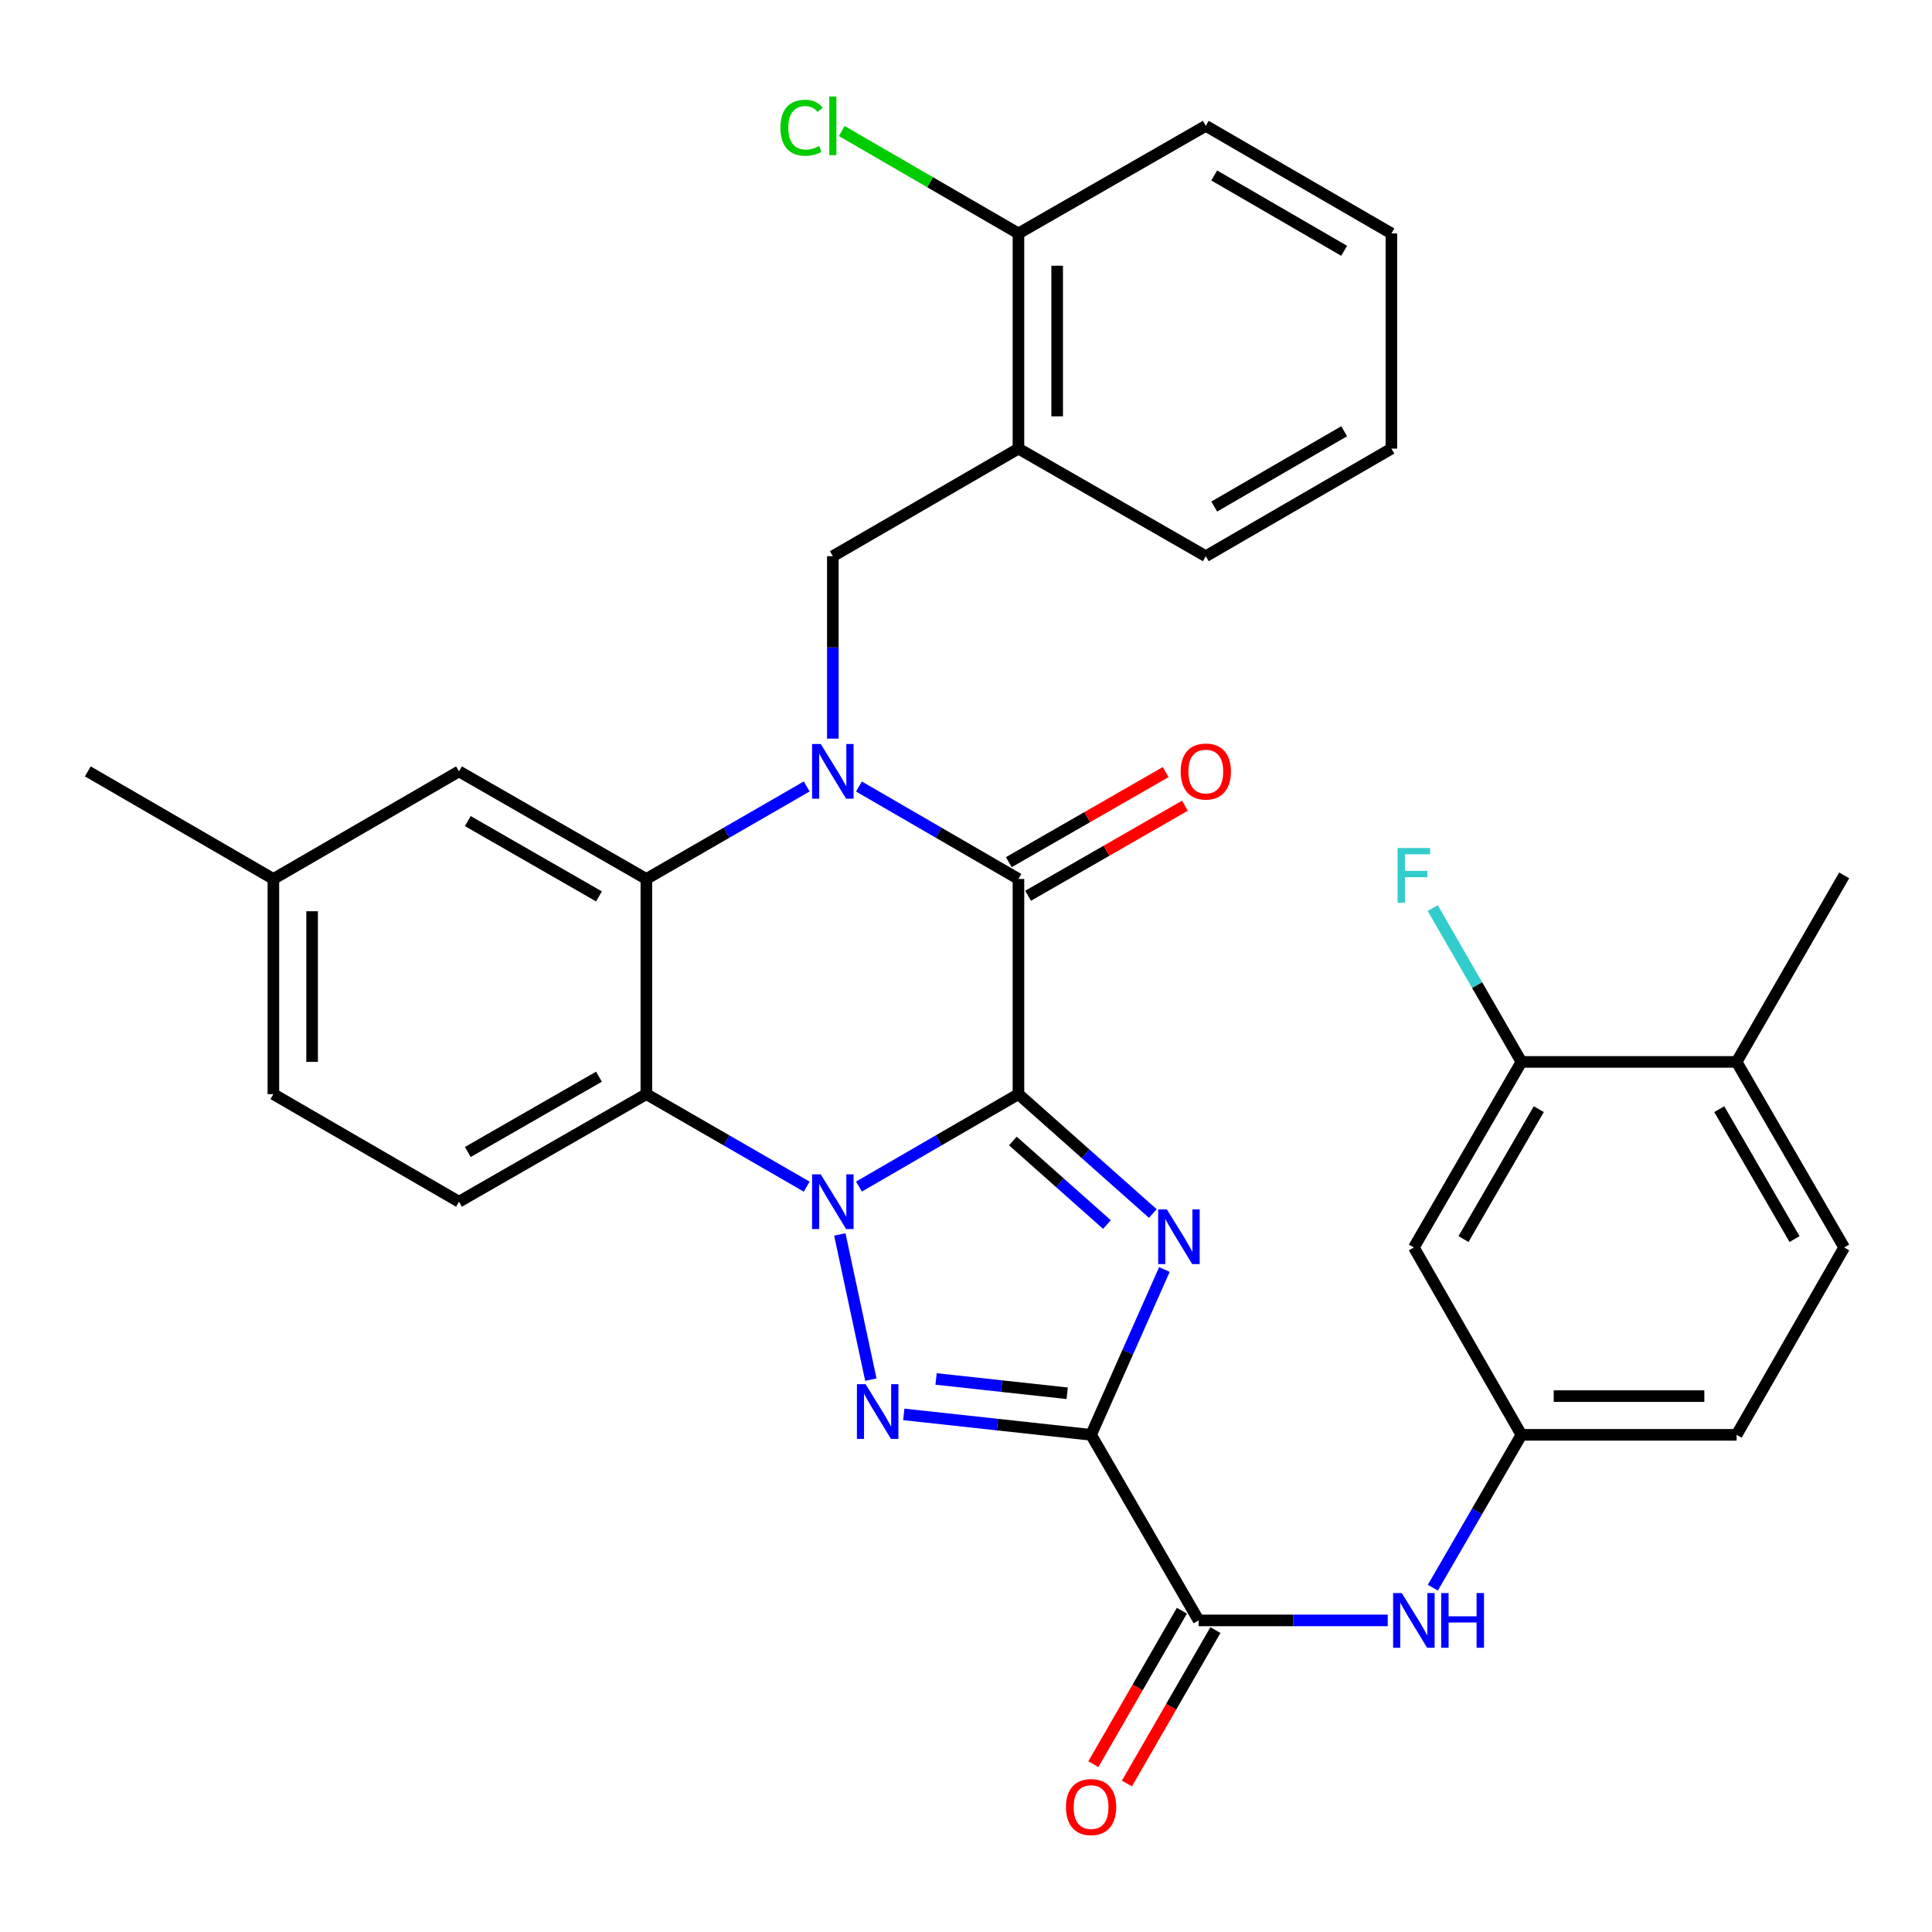 <?xml version='1.0' encoding='iso-8859-1'?>
<svg version='1.1' baseProfile='full'
              xmlns='http://www.w3.org/2000/svg'
                      xmlns:rdkit='http://www.rdkit.org/xml'
                      xmlns:xlink='http://www.w3.org/1999/xlink'
                  xml:space='preserve'
width='1000px' height='1000px' viewBox='0 0 1000 1000'>
<!-- END OF HEADER -->
<rect style='opacity:1.0;fill:#FFFFFF;stroke:none' width='1000' height='1000' x='0' y='0'> </rect>
<path class='bond-0' d='M 527.147,566.322 L 485.869,590.248' style='fill:none;fill-rule:evenodd;stroke:#000000;stroke-width:6px;stroke-linecap:butt;stroke-linejoin:miter;stroke-opacity:1' />
<path class='bond-0' d='M 485.869,590.248 L 444.59,614.174' style='fill:none;fill-rule:evenodd;stroke:#0000FF;stroke-width:6px;stroke-linecap:butt;stroke-linejoin:miter;stroke-opacity:1' />
<path class='bond-1' d='M 527.147,566.322 L 561.922,597.219' style='fill:none;fill-rule:evenodd;stroke:#000000;stroke-width:6px;stroke-linecap:butt;stroke-linejoin:miter;stroke-opacity:1' />
<path class='bond-1' d='M 561.922,597.219 L 596.697,628.115' style='fill:none;fill-rule:evenodd;stroke:#0000FF;stroke-width:6px;stroke-linecap:butt;stroke-linejoin:miter;stroke-opacity:1' />
<path class='bond-1' d='M 524.267,590.575 L 548.61,612.202' style='fill:none;fill-rule:evenodd;stroke:#000000;stroke-width:6px;stroke-linecap:butt;stroke-linejoin:miter;stroke-opacity:1' />
<path class='bond-1' d='M 548.61,612.202 L 572.952,633.83' style='fill:none;fill-rule:evenodd;stroke:#0000FF;stroke-width:6px;stroke-linecap:butt;stroke-linejoin:miter;stroke-opacity:1' />
<path class='bond-5' d='M 527.147,566.322 L 527.147,454.949' style='fill:none;fill-rule:evenodd;stroke:#000000;stroke-width:6px;stroke-linecap:butt;stroke-linejoin:miter;stroke-opacity:1' />
<path class='bond-4' d='M 434.693,638.945 L 450.753,714.106' style='fill:none;fill-rule:evenodd;stroke:#0000FF;stroke-width:6px;stroke-linecap:butt;stroke-linejoin:miter;stroke-opacity:1' />
<path class='bond-6' d='M 417.548,614.205 L 376.051,590.264' style='fill:none;fill-rule:evenodd;stroke:#0000FF;stroke-width:6px;stroke-linecap:butt;stroke-linejoin:miter;stroke-opacity:1' />
<path class='bond-6' d='M 376.051,590.264 L 334.555,566.322' style='fill:none;fill-rule:evenodd;stroke:#000000;stroke-width:6px;stroke-linecap:butt;stroke-linejoin:miter;stroke-opacity:1' />
<path class='bond-2' d='M 602.692,657.09 L 583.716,699.879' style='fill:none;fill-rule:evenodd;stroke:#0000FF;stroke-width:6px;stroke-linecap:butt;stroke-linejoin:miter;stroke-opacity:1' />
<path class='bond-2' d='M 583.716,699.879 L 564.739,742.669' style='fill:none;fill-rule:evenodd;stroke:#000000;stroke-width:6px;stroke-linecap:butt;stroke-linejoin:miter;stroke-opacity:1' />
<path class='bond-8' d='M 564.739,742.669 L 620.415,838.72' style='fill:none;fill-rule:evenodd;stroke:#000000;stroke-width:6px;stroke-linecap:butt;stroke-linejoin:miter;stroke-opacity:1' />
<path class='bond-33' d='M 564.739,742.669 L 516.268,737.377' style='fill:none;fill-rule:evenodd;stroke:#000000;stroke-width:6px;stroke-linecap:butt;stroke-linejoin:miter;stroke-opacity:1' />
<path class='bond-33' d='M 516.268,737.377 L 467.797,732.085' style='fill:none;fill-rule:evenodd;stroke:#0000FF;stroke-width:6px;stroke-linecap:butt;stroke-linejoin:miter;stroke-opacity:1' />
<path class='bond-33' d='M 552.373,721.156 L 518.444,717.452' style='fill:none;fill-rule:evenodd;stroke:#000000;stroke-width:6px;stroke-linecap:butt;stroke-linejoin:miter;stroke-opacity:1' />
<path class='bond-33' d='M 518.444,717.452 L 484.514,713.748' style='fill:none;fill-rule:evenodd;stroke:#0000FF;stroke-width:6px;stroke-linecap:butt;stroke-linejoin:miter;stroke-opacity:1' />
<path class='bond-3' d='M 444.59,407.097 L 485.869,431.023' style='fill:none;fill-rule:evenodd;stroke:#0000FF;stroke-width:6px;stroke-linecap:butt;stroke-linejoin:miter;stroke-opacity:1' />
<path class='bond-3' d='M 485.869,431.023 L 527.147,454.949' style='fill:none;fill-rule:evenodd;stroke:#000000;stroke-width:6px;stroke-linecap:butt;stroke-linejoin:miter;stroke-opacity:1' />
<path class='bond-7' d='M 417.548,407.066 L 376.051,431.008' style='fill:none;fill-rule:evenodd;stroke:#0000FF;stroke-width:6px;stroke-linecap:butt;stroke-linejoin:miter;stroke-opacity:1' />
<path class='bond-7' d='M 376.051,431.008 L 334.555,454.949' style='fill:none;fill-rule:evenodd;stroke:#000000;stroke-width:6px;stroke-linecap:butt;stroke-linejoin:miter;stroke-opacity:1' />
<path class='bond-9' d='M 431.074,382.318 L 431.074,335.104' style='fill:none;fill-rule:evenodd;stroke:#0000FF;stroke-width:6px;stroke-linecap:butt;stroke-linejoin:miter;stroke-opacity:1' />
<path class='bond-9' d='M 431.074,335.104 L 431.074,287.889' style='fill:none;fill-rule:evenodd;stroke:#000000;stroke-width:6px;stroke-linecap:butt;stroke-linejoin:miter;stroke-opacity:1' />
<path class='bond-15' d='M 532.138,463.64 L 572.728,440.332' style='fill:none;fill-rule:evenodd;stroke:#000000;stroke-width:6px;stroke-linecap:butt;stroke-linejoin:miter;stroke-opacity:1' />
<path class='bond-15' d='M 572.728,440.332 L 613.318,417.024' style='fill:none;fill-rule:evenodd;stroke:#FF0000;stroke-width:6px;stroke-linecap:butt;stroke-linejoin:miter;stroke-opacity:1' />
<path class='bond-15' d='M 522.157,446.258 L 562.747,422.95' style='fill:none;fill-rule:evenodd;stroke:#000000;stroke-width:6px;stroke-linecap:butt;stroke-linejoin:miter;stroke-opacity:1' />
<path class='bond-15' d='M 562.747,422.95 L 603.337,399.642' style='fill:none;fill-rule:evenodd;stroke:#FF0000;stroke-width:6px;stroke-linecap:butt;stroke-linejoin:miter;stroke-opacity:1' />
<path class='bond-12' d='M 334.555,566.322 L 237.568,622.009' style='fill:none;fill-rule:evenodd;stroke:#000000;stroke-width:6px;stroke-linecap:butt;stroke-linejoin:miter;stroke-opacity:1' />
<path class='bond-12' d='M 310.027,557.293 L 242.136,596.274' style='fill:none;fill-rule:evenodd;stroke:#000000;stroke-width:6px;stroke-linecap:butt;stroke-linejoin:miter;stroke-opacity:1' />
<path class='bond-34' d='M 334.555,566.322 L 334.555,454.949' style='fill:none;fill-rule:evenodd;stroke:#000000;stroke-width:6px;stroke-linecap:butt;stroke-linejoin:miter;stroke-opacity:1' />
<path class='bond-16' d='M 334.555,454.949 L 237.568,399.262' style='fill:none;fill-rule:evenodd;stroke:#000000;stroke-width:6px;stroke-linecap:butt;stroke-linejoin:miter;stroke-opacity:1' />
<path class='bond-16' d='M 310.027,463.978 L 242.136,424.997' style='fill:none;fill-rule:evenodd;stroke:#000000;stroke-width:6px;stroke-linecap:butt;stroke-linejoin:miter;stroke-opacity:1' />
<path class='bond-11' d='M 620.415,838.72 L 669.35,838.72' style='fill:none;fill-rule:evenodd;stroke:#000000;stroke-width:6px;stroke-linecap:butt;stroke-linejoin:miter;stroke-opacity:1' />
<path class='bond-11' d='M 669.35,838.72 L 718.285,838.72' style='fill:none;fill-rule:evenodd;stroke:#0000FF;stroke-width:6px;stroke-linecap:butt;stroke-linejoin:miter;stroke-opacity:1' />
<path class='bond-18' d='M 611.734,833.713 L 588.829,873.425' style='fill:none;fill-rule:evenodd;stroke:#000000;stroke-width:6px;stroke-linecap:butt;stroke-linejoin:miter;stroke-opacity:1' />
<path class='bond-18' d='M 588.829,873.425 L 565.924,913.137' style='fill:none;fill-rule:evenodd;stroke:#FF0000;stroke-width:6px;stroke-linecap:butt;stroke-linejoin:miter;stroke-opacity:1' />
<path class='bond-18' d='M 629.096,843.727 L 606.191,883.439' style='fill:none;fill-rule:evenodd;stroke:#000000;stroke-width:6px;stroke-linecap:butt;stroke-linejoin:miter;stroke-opacity:1' />
<path class='bond-18' d='M 606.191,883.439 L 583.287,923.151' style='fill:none;fill-rule:evenodd;stroke:#FF0000;stroke-width:6px;stroke-linecap:butt;stroke-linejoin:miter;stroke-opacity:1' />
<path class='bond-10' d='M 431.074,287.889 L 527.147,232.203' style='fill:none;fill-rule:evenodd;stroke:#000000;stroke-width:6px;stroke-linecap:butt;stroke-linejoin:miter;stroke-opacity:1' />
<path class='bond-19' d='M 527.147,232.203 L 527.147,120.83' style='fill:none;fill-rule:evenodd;stroke:#000000;stroke-width:6px;stroke-linecap:butt;stroke-linejoin:miter;stroke-opacity:1' />
<path class='bond-19' d='M 547.191,215.497 L 547.191,137.536' style='fill:none;fill-rule:evenodd;stroke:#000000;stroke-width:6px;stroke-linecap:butt;stroke-linejoin:miter;stroke-opacity:1' />
<path class='bond-27' d='M 527.147,232.203 L 624.123,287.889' style='fill:none;fill-rule:evenodd;stroke:#000000;stroke-width:6px;stroke-linecap:butt;stroke-linejoin:miter;stroke-opacity:1' />
<path class='bond-17' d='M 741.627,821.784 L 764.556,782.226' style='fill:none;fill-rule:evenodd;stroke:#0000FF;stroke-width:6px;stroke-linecap:butt;stroke-linejoin:miter;stroke-opacity:1' />
<path class='bond-17' d='M 764.556,782.226 L 787.486,742.669' style='fill:none;fill-rule:evenodd;stroke:#000000;stroke-width:6px;stroke-linecap:butt;stroke-linejoin:miter;stroke-opacity:1' />
<path class='bond-23' d='M 237.568,622.009 L 141.506,566.322' style='fill:none;fill-rule:evenodd;stroke:#000000;stroke-width:6px;stroke-linecap:butt;stroke-linejoin:miter;stroke-opacity:1' />
<path class='bond-13' d='M 787.486,549.642 L 731.81,645.693' style='fill:none;fill-rule:evenodd;stroke:#000000;stroke-width:6px;stroke-linecap:butt;stroke-linejoin:miter;stroke-opacity:1' />
<path class='bond-13' d='M 796.475,574.101 L 757.502,641.337' style='fill:none;fill-rule:evenodd;stroke:#000000;stroke-width:6px;stroke-linecap:butt;stroke-linejoin:miter;stroke-opacity:1' />
<path class='bond-22' d='M 787.486,549.642 L 764.534,509.839' style='fill:none;fill-rule:evenodd;stroke:#000000;stroke-width:6px;stroke-linecap:butt;stroke-linejoin:miter;stroke-opacity:1' />
<path class='bond-22' d='M 764.534,509.839 L 741.582,470.036' style='fill:none;fill-rule:evenodd;stroke:#33CCCC;stroke-width:6px;stroke-linecap:butt;stroke-linejoin:miter;stroke-opacity:1' />
<path class='bond-37' d='M 787.486,549.642 L 898.87,549.642' style='fill:none;fill-rule:evenodd;stroke:#000000;stroke-width:6px;stroke-linecap:butt;stroke-linejoin:miter;stroke-opacity:1' />
<path class='bond-14' d='M 731.81,645.693 L 787.486,742.669' style='fill:none;fill-rule:evenodd;stroke:#000000;stroke-width:6px;stroke-linecap:butt;stroke-linejoin:miter;stroke-opacity:1' />
<path class='bond-24' d='M 237.568,399.262 L 141.506,454.949' style='fill:none;fill-rule:evenodd;stroke:#000000;stroke-width:6px;stroke-linecap:butt;stroke-linejoin:miter;stroke-opacity:1' />
<path class='bond-25' d='M 787.486,742.669 L 898.87,742.669' style='fill:none;fill-rule:evenodd;stroke:#000000;stroke-width:6px;stroke-linecap:butt;stroke-linejoin:miter;stroke-opacity:1' />
<path class='bond-25' d='M 804.193,722.625 L 882.162,722.625' style='fill:none;fill-rule:evenodd;stroke:#000000;stroke-width:6px;stroke-linecap:butt;stroke-linejoin:miter;stroke-opacity:1' />
<path class='bond-26' d='M 527.147,120.83 L 481.419,94.319' style='fill:none;fill-rule:evenodd;stroke:#000000;stroke-width:6px;stroke-linecap:butt;stroke-linejoin:miter;stroke-opacity:1' />
<path class='bond-26' d='M 481.419,94.319 L 435.69,67.808' style='fill:none;fill-rule:evenodd;stroke:#00CC00;stroke-width:6px;stroke-linecap:butt;stroke-linejoin:miter;stroke-opacity:1' />
<path class='bond-29' d='M 527.147,120.83 L 624.123,65.132' style='fill:none;fill-rule:evenodd;stroke:#000000;stroke-width:6px;stroke-linecap:butt;stroke-linejoin:miter;stroke-opacity:1' />
<path class='bond-20' d='M 898.87,549.642 L 954.545,645.693' style='fill:none;fill-rule:evenodd;stroke:#000000;stroke-width:6px;stroke-linecap:butt;stroke-linejoin:miter;stroke-opacity:1' />
<path class='bond-20' d='M 889.881,574.101 L 928.853,641.337' style='fill:none;fill-rule:evenodd;stroke:#000000;stroke-width:6px;stroke-linecap:butt;stroke-linejoin:miter;stroke-opacity:1' />
<path class='bond-28' d='M 898.87,549.642 L 954.545,453.089' style='fill:none;fill-rule:evenodd;stroke:#000000;stroke-width:6px;stroke-linecap:butt;stroke-linejoin:miter;stroke-opacity:1' />
<path class='bond-21' d='M 954.545,645.693 L 898.87,742.669' style='fill:none;fill-rule:evenodd;stroke:#000000;stroke-width:6px;stroke-linecap:butt;stroke-linejoin:miter;stroke-opacity:1' />
<path class='bond-35' d='M 141.506,566.322 L 141.506,454.949' style='fill:none;fill-rule:evenodd;stroke:#000000;stroke-width:6px;stroke-linecap:butt;stroke-linejoin:miter;stroke-opacity:1' />
<path class='bond-35' d='M 161.549,549.616 L 161.549,471.655' style='fill:none;fill-rule:evenodd;stroke:#000000;stroke-width:6px;stroke-linecap:butt;stroke-linejoin:miter;stroke-opacity:1' />
<path class='bond-30' d='M 141.506,454.949 L 45.455,399.262' style='fill:none;fill-rule:evenodd;stroke:#000000;stroke-width:6px;stroke-linecap:butt;stroke-linejoin:miter;stroke-opacity:1' />
<path class='bond-31' d='M 624.123,287.889 L 720.196,232.203' style='fill:none;fill-rule:evenodd;stroke:#000000;stroke-width:6px;stroke-linecap:butt;stroke-linejoin:miter;stroke-opacity:1' />
<path class='bond-31' d='M 628.483,262.196 L 695.734,223.215' style='fill:none;fill-rule:evenodd;stroke:#000000;stroke-width:6px;stroke-linecap:butt;stroke-linejoin:miter;stroke-opacity:1' />
<path class='bond-36' d='M 624.123,65.132 L 720.196,120.83' style='fill:none;fill-rule:evenodd;stroke:#000000;stroke-width:6px;stroke-linecap:butt;stroke-linejoin:miter;stroke-opacity:1' />
<path class='bond-36' d='M 628.481,90.826 L 695.733,129.815' style='fill:none;fill-rule:evenodd;stroke:#000000;stroke-width:6px;stroke-linecap:butt;stroke-linejoin:miter;stroke-opacity:1' />
<path class='bond-32' d='M 720.196,232.203 L 720.196,120.83' style='fill:none;fill-rule:evenodd;stroke:#000000;stroke-width:6px;stroke-linecap:butt;stroke-linejoin:miter;stroke-opacity:1' />
<path  class='atom-1' d='M 424.814 607.849
L 434.094 622.849
Q 435.014 624.329, 436.494 627.009
Q 437.974 629.689, 438.054 629.849
L 438.054 607.849
L 441.814 607.849
L 441.814 636.169
L 437.934 636.169
L 427.974 619.769
Q 426.814 617.849, 425.574 615.649
Q 424.374 613.449, 424.014 612.769
L 424.014 636.169
L 420.334 636.169
L 420.334 607.849
L 424.814 607.849
' fill='#0000FF'/>
<path  class='atom-2' d='M 603.955 625.966
L 613.235 640.966
Q 614.155 642.446, 615.635 645.126
Q 617.115 647.806, 617.195 647.966
L 617.195 625.966
L 620.955 625.966
L 620.955 654.286
L 617.075 654.286
L 607.115 637.886
Q 605.955 635.966, 604.715 633.766
Q 603.515 631.566, 603.155 630.886
L 603.155 654.286
L 599.475 654.286
L 599.475 625.966
L 603.955 625.966
' fill='#0000FF'/>
<path  class='atom-4' d='M 424.814 385.102
L 434.094 400.102
Q 435.014 401.582, 436.494 404.262
Q 437.974 406.942, 438.054 407.102
L 438.054 385.102
L 441.814 385.102
L 441.814 413.422
L 437.934 413.422
L 427.974 397.022
Q 426.814 395.102, 425.574 392.902
Q 424.374 390.702, 424.014 390.022
L 424.014 413.422
L 420.334 413.422
L 420.334 385.102
L 424.814 385.102
' fill='#0000FF'/>
<path  class='atom-5' d='M 448.019 716.449
L 457.299 731.449
Q 458.219 732.929, 459.699 735.609
Q 461.179 738.289, 461.259 738.449
L 461.259 716.449
L 465.019 716.449
L 465.019 744.769
L 461.139 744.769
L 451.179 728.369
Q 450.019 726.449, 448.779 724.249
Q 447.579 722.049, 447.219 721.369
L 447.219 744.769
L 443.539 744.769
L 443.539 716.449
L 448.019 716.449
' fill='#0000FF'/>
<path  class='atom-12' d='M 725.55 824.56
L 734.83 839.56
Q 735.75 841.04, 737.23 843.72
Q 738.71 846.4, 738.79 846.56
L 738.79 824.56
L 742.55 824.56
L 742.55 852.88
L 738.67 852.88
L 728.71 836.48
Q 727.55 834.56, 726.31 832.36
Q 725.11 830.16, 724.75 829.48
L 724.75 852.88
L 721.07 852.88
L 721.07 824.56
L 725.55 824.56
' fill='#0000FF'/>
<path  class='atom-12' d='M 745.95 824.56
L 749.79 824.56
L 749.79 836.6
L 764.27 836.6
L 764.27 824.56
L 768.11 824.56
L 768.11 852.88
L 764.27 852.88
L 764.27 839.8
L 749.79 839.8
L 749.79 852.88
L 745.95 852.88
L 745.95 824.56
' fill='#0000FF'/>
<path  class='atom-16' d='M 611.123 399.342
Q 611.123 392.542, 614.483 388.742
Q 617.843 384.942, 624.123 384.942
Q 630.403 384.942, 633.763 388.742
Q 637.123 392.542, 637.123 399.342
Q 637.123 406.222, 633.723 410.142
Q 630.323 414.022, 624.123 414.022
Q 617.883 414.022, 614.483 410.142
Q 611.123 406.262, 611.123 399.342
M 624.123 410.822
Q 628.443 410.822, 630.763 407.942
Q 633.123 405.022, 633.123 399.342
Q 633.123 393.782, 630.763 390.982
Q 628.443 388.142, 624.123 388.142
Q 619.803 388.142, 617.443 390.942
Q 615.123 393.742, 615.123 399.342
Q 615.123 405.062, 617.443 407.942
Q 619.803 410.822, 624.123 410.822
' fill='#FF0000'/>
<path  class='atom-19' d='M 551.739 935.33
Q 551.739 928.53, 555.099 924.73
Q 558.459 920.93, 564.739 920.93
Q 571.019 920.93, 574.379 924.73
Q 577.739 928.53, 577.739 935.33
Q 577.739 942.21, 574.339 946.13
Q 570.939 950.01, 564.739 950.01
Q 558.499 950.01, 555.099 946.13
Q 551.739 942.25, 551.739 935.33
M 564.739 946.81
Q 569.059 946.81, 571.379 943.93
Q 573.739 941.01, 573.739 935.33
Q 573.739 929.77, 571.379 926.97
Q 569.059 924.13, 564.739 924.13
Q 560.419 924.13, 558.059 926.93
Q 555.739 929.73, 555.739 935.33
Q 555.739 941.05, 558.059 943.93
Q 560.419 946.81, 564.739 946.81
' fill='#FF0000'/>
<path  class='atom-23' d='M 723.39 438.929
L 740.23 438.929
L 740.23 442.169
L 727.19 442.169
L 727.19 450.769
L 738.79 450.769
L 738.79 454.049
L 727.19 454.049
L 727.19 467.249
L 723.39 467.249
L 723.39 438.929
' fill='#33CCCC'/>
<path  class='atom-27' d='M 403.954 66.112
Q 403.954 59.072, 407.234 55.392
Q 410.554 51.672, 416.834 51.672
Q 422.674 51.672, 425.794 55.792
L 423.154 57.952
Q 420.874 54.952, 416.834 54.952
Q 412.554 54.952, 410.274 57.832
Q 408.034 60.672, 408.034 66.112
Q 408.034 71.712, 410.354 74.592
Q 412.714 77.472, 417.274 77.472
Q 420.394 77.472, 424.034 75.592
L 425.154 78.592
Q 423.674 79.552, 421.434 80.112
Q 419.194 80.672, 416.714 80.672
Q 410.554 80.672, 407.234 76.912
Q 403.954 73.152, 403.954 66.112
' fill='#00CC00'/>
<path  class='atom-27' d='M 429.234 49.952
L 432.914 49.952
L 432.914 80.312
L 429.234 80.312
L 429.234 49.952
' fill='#00CC00'/>
</svg>
